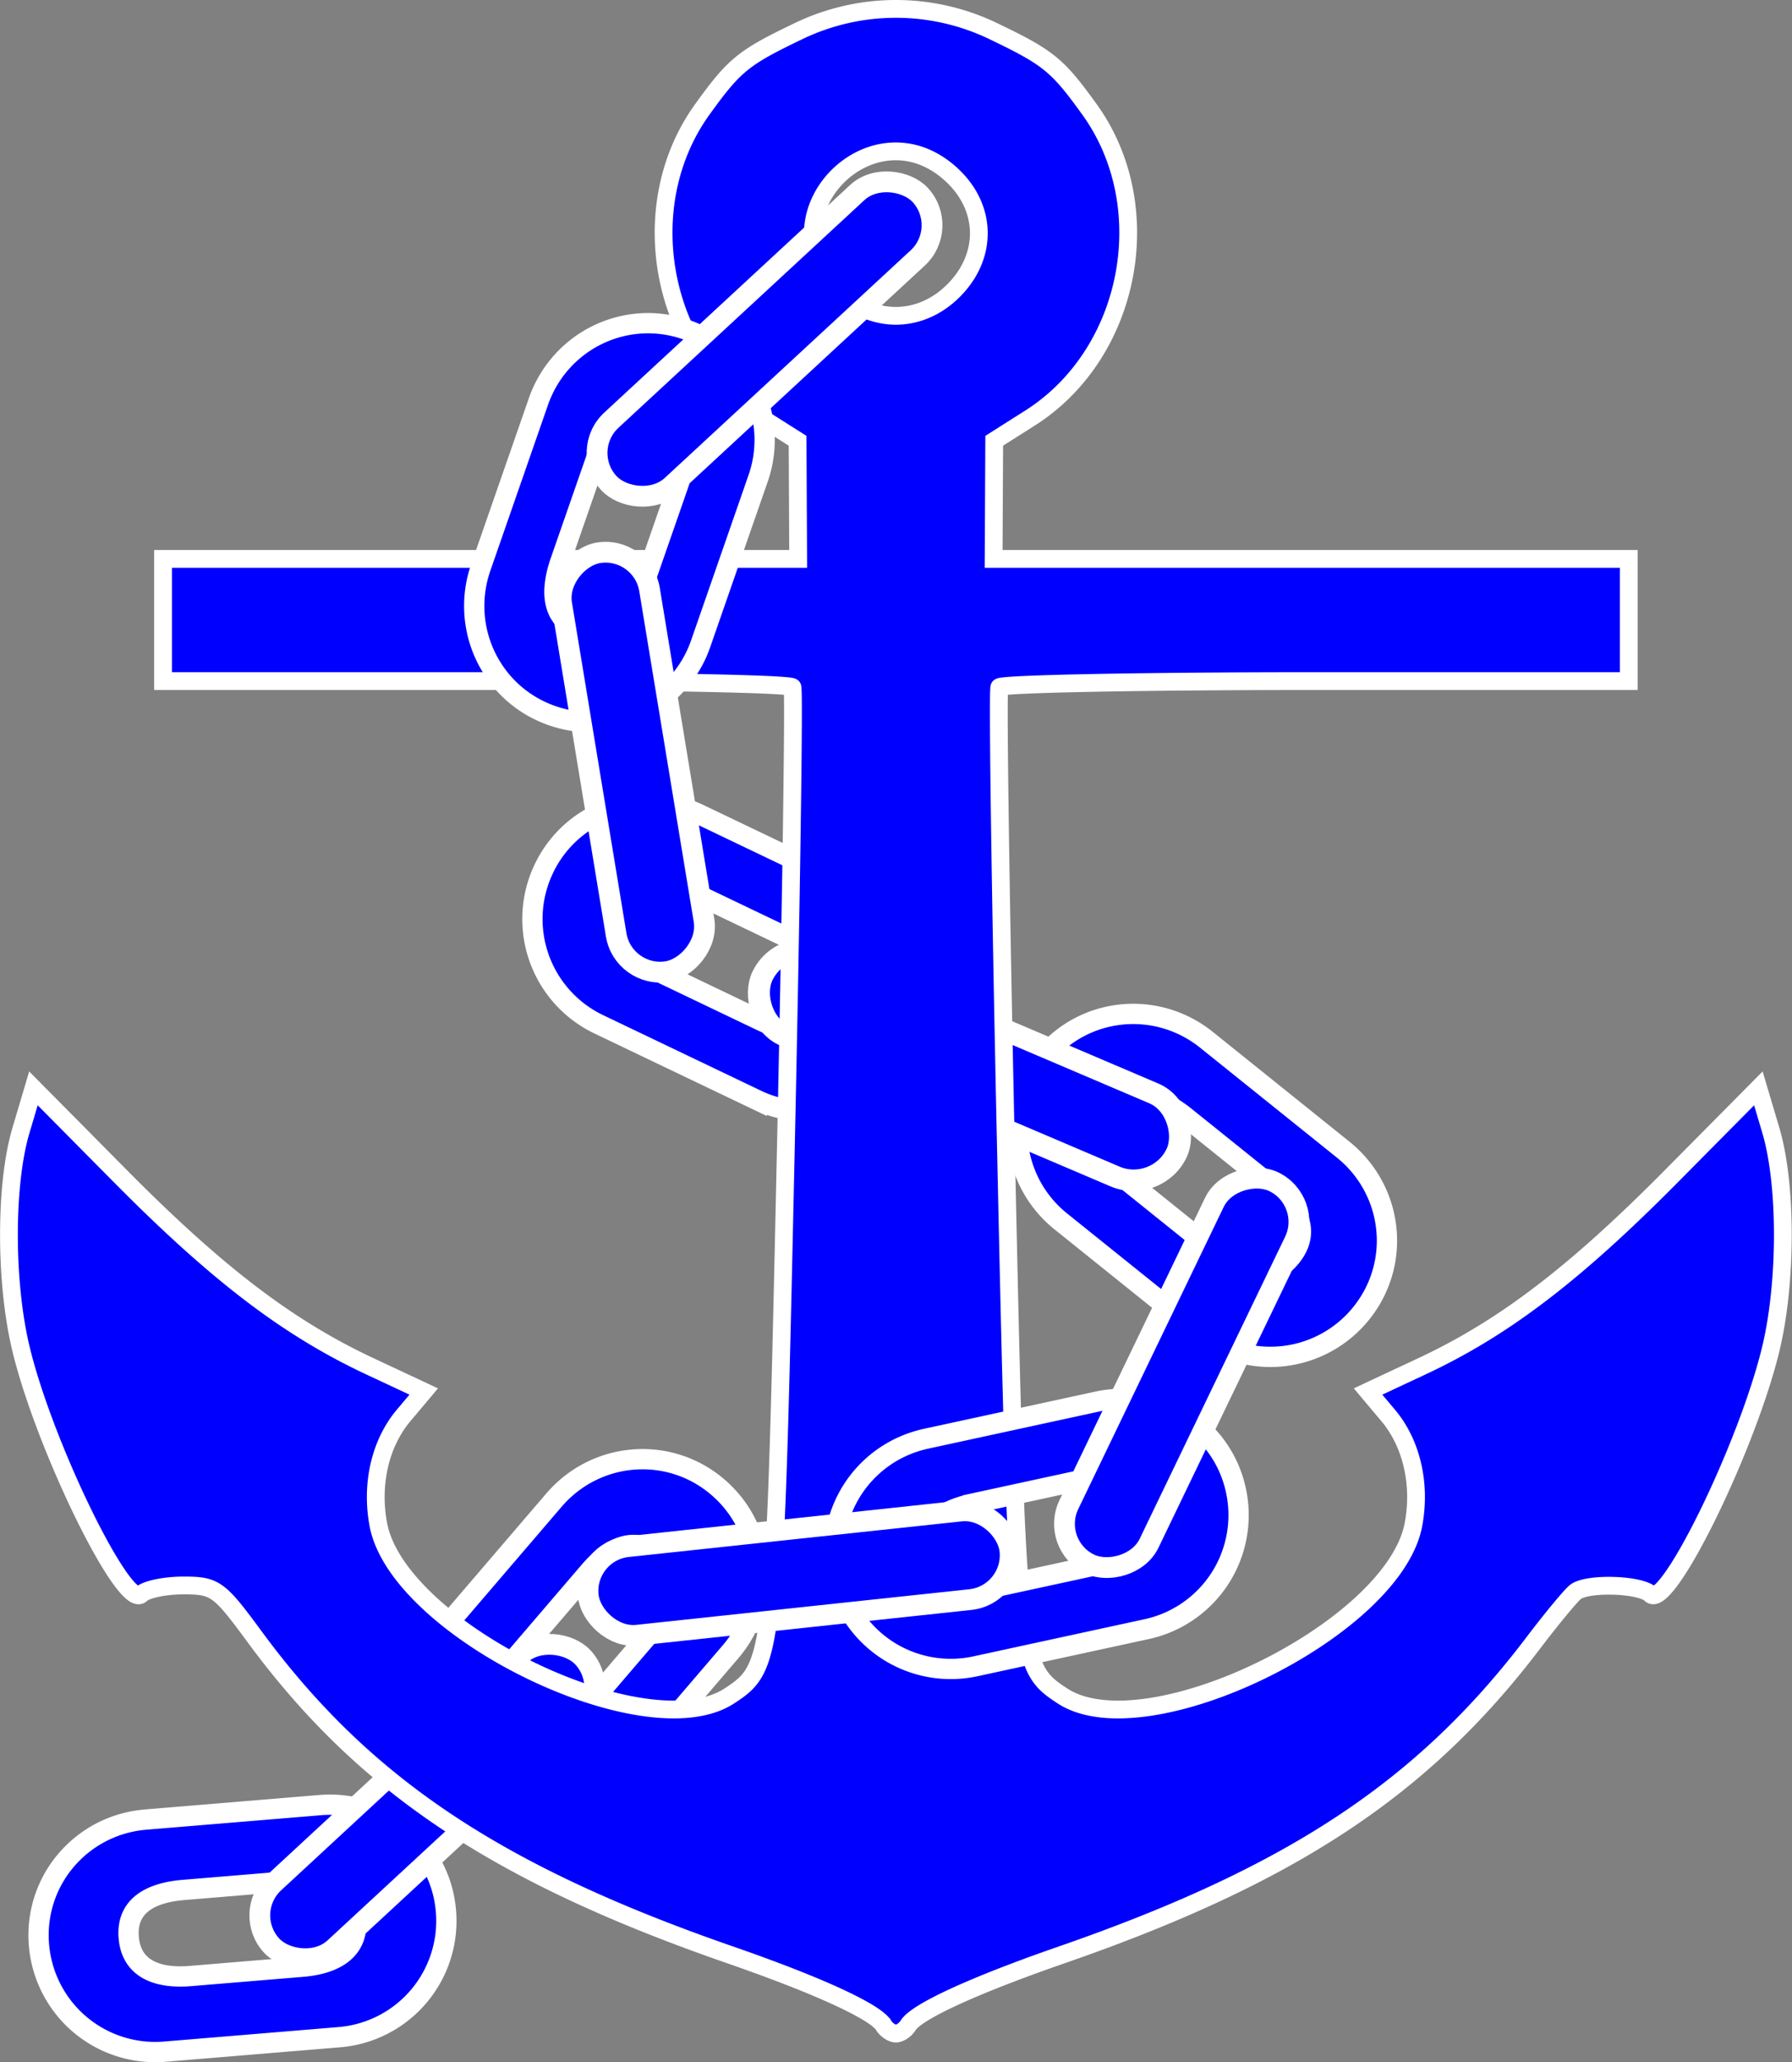 <svg xmlns="http://www.w3.org/2000/svg" viewBox="0 0 120.94 139.09"><rect x="0" y="0" width="120.94" height="139.09" fill="#808080" stroke="none"/><g stroke="#fff" fill="#00f" transform="translate(-656.38 -639.44)"><path stroke-width="1.369" d="M666.21 762.17c-4.34.36-7.56 4.117-7.2 8.456a7.868 7.868 0 008.498 7.197l11.772-.976a7.868 7.868 0 007.197-8.5c-.36-4.339-4.155-7.513-8.495-7.153zm2.543 4.747l7.545-.626c2.165-.18 3.94.395 4.12 2.56.18 2.164-1.474 3.066-3.639 3.245l-7.545.626c-2.164.18-3.986-.434-4.166-2.598-.18-2.165 1.52-3.028 3.685-3.207zM737.81 709.58c-3.395-2.727-8.318-2.22-11.044 1.176s-2.186 8.345 1.21 11.071l9.21 7.396a7.868 7.868 0 0011.07-1.21c2.727-3.395 2.16-8.31-1.235-11.037zm-1.423 5.194l5.903 4.74c1.694 1.36 2.586 2.999 1.226 4.693-1.36 1.694-3.18 1.21-4.873-.151l-5.904-4.74c-1.693-1.36-2.593-3.06-1.233-4.753s3.187-1.15 4.88.21zM686.07 749.6c-2.834 3.306-2.484 8.242.822 11.076a7.868 7.868 0 0011.104-.855l7.687-8.969a7.868 7.868 0 00-.855-11.104c-3.306-2.834-8.237-2.424-11.07.883zm5.146 1.589l4.926-5.749c1.414-1.65 3.08-2.49 4.73-1.076s1.107 3.217-.307 4.867l-4.927 5.748c-1.413 1.65-3.14 2.494-4.79 1.08s-1.046-3.22.367-4.87zM703.57 694.36c-3.928-1.88-8.604-.261-10.484 3.667a7.868 7.868 0 003.705 10.502l10.656 5.097a7.868 7.868 0 0010.502-3.705c1.88-3.928.205-8.584-3.723-10.464zm-.2 5.381l6.83 3.268c1.96.937 3.203 2.329 2.265 4.288-.937 1.96-2.82 1.904-4.779.966l-6.83-3.267c-1.96-.937-3.223-2.386-2.285-4.346.937-1.96 2.84-1.846 4.8-.909z"/><rect ry="3.093" transform="matrix(-.92 -.392 .423 -.906 0 0)" height="6.186" width="30.397" y="-374.74" x="-970.65" stroke-width="1.467"/><rect transform="rotate(-42.774)" ry="3.005" height="6.009" width="28.623" y="1020.9" x="-28.105" stroke-width="1.403"/><path d="M716.013 776.045c-.571-.924-4.438-2.697-10.344-4.745-15.783-5.47-24.767-11.48-32.125-21.487-2.386-3.245-2.65-3.434-4.782-3.434-1.241 0-2.522.265-2.847.59-1.12 1.12-6.591-10.07-8.145-16.661-1.055-4.474-1.046-11.018.02-14.607l.846-2.851 5.885 5.938c6.525 6.584 11.308 10.228 16.801 12.799l3.655 1.71-1.356 1.611c-1.582 1.88-2.22 4.631-1.708 7.36 1.33 7.094 18.058 15.252 23.696 11.558 3.008-1.971 3.052-2.39 3.793-36.285.376-17.235.582-31.522.458-31.749-.125-.227-9.733-.412-21.351-.412h-21.125v-8.243h42.864l-.02-3.984-.02-3.984-2.412-1.528c-6.84-4.332-8.754-14.258-4.015-20.826 2.164-3 2.763-3.487 6.468-5.264a15.147 15.147 0 0113.188 0c3.705 1.777 4.303 2.264 6.468 5.264 4.739 6.568 2.825 16.494-4.015 20.826l-2.412 1.528-.02 3.984-.02 3.984h42.864v8.243h-21.125c-11.619 0-21.227.185-21.351.412-.125.227.081 14.514.458 31.75.74 33.894.784 34.313 3.793 36.284 5.638 3.694 22.365-4.465 23.696-11.557.512-2.73-.126-5.481-1.708-7.36l-1.356-1.612 3.655-1.71c5.493-2.57 10.276-6.215 16.8-12.799l5.886-5.938.846 2.85c1.066 3.59 1.075 10.134.02 14.608-1.554 6.591-7.025 17.78-8.145 16.66-.667-.666-4.203-.784-5.043-.169-.303.222-1.596 1.78-2.874 3.463-7.44 9.798-16.302 15.654-31.837 21.038-5.906 2.048-9.773 3.822-10.344 4.745-.19.307-.563.558-.83.558-.266 0-.64-.251-.829-.558zm4.718-117c2.316-2.315 2.274-5.572-.1-7.79-5.301-4.952-12.806 2.662-7.678 7.79 2.262 2.262 5.516 2.262 7.778 0z" stroke-width="1.2"/><path stroke-width="1.369" d="M688.83 677.7c-1.43 4.113.698 8.58 4.81 10.011a7.868 7.868 0 0010.026-4.85l3.88-11.158a7.868 7.868 0 00-4.851-10.025c-4.113-1.43-8.554.752-9.984 4.865zm5.37-.4l2.487-7.15c.714-2.053 1.959-3.443 4.01-2.73 2.052.714 2.206 2.591 1.492 4.643l-2.487 7.15c-.713 2.052-2.013 3.47-4.064 2.756-2.052-.714-2.151-2.617-1.438-4.67z"/><rect ry="3.005" transform="rotate(-42.774)" height="6.009" width="28.623" y="963.95" x="55.592" stroke-width="1.403"/><rect transform="rotate(260.64)" ry="3.005" height="6.009" width="28.623" y="574.42" x="-809.66" stroke-width="1.403"/><path stroke-width="1.369" d="M718.89 736.48c-4.255.923-6.958 5.068-6.035 9.324a7.868 7.868 0 009.366 6.026l11.544-2.505a7.868 7.868 0 006.025-9.366c-.923-4.255-5.1-6.907-9.356-5.984zm3.141 4.374l7.399-1.605c2.122-.46 3.958-.123 4.419 2 .46 2.122-1.061 3.232-3.184 3.693l-7.399 1.605c-2.123.46-4.01.09-4.47-2.032s1.112-3.2 3.235-3.66z"/><rect transform="rotate(115.72)" ry="3.005" height="6.009" width="28.623" y="-983.89" x="325.74" stroke-width="1.403"/><rect transform="rotate(-6.1)" ry="3.005" height="6.009" width="28.623" y="813.8" x="612.75" stroke-width="1.403"/></g></svg>